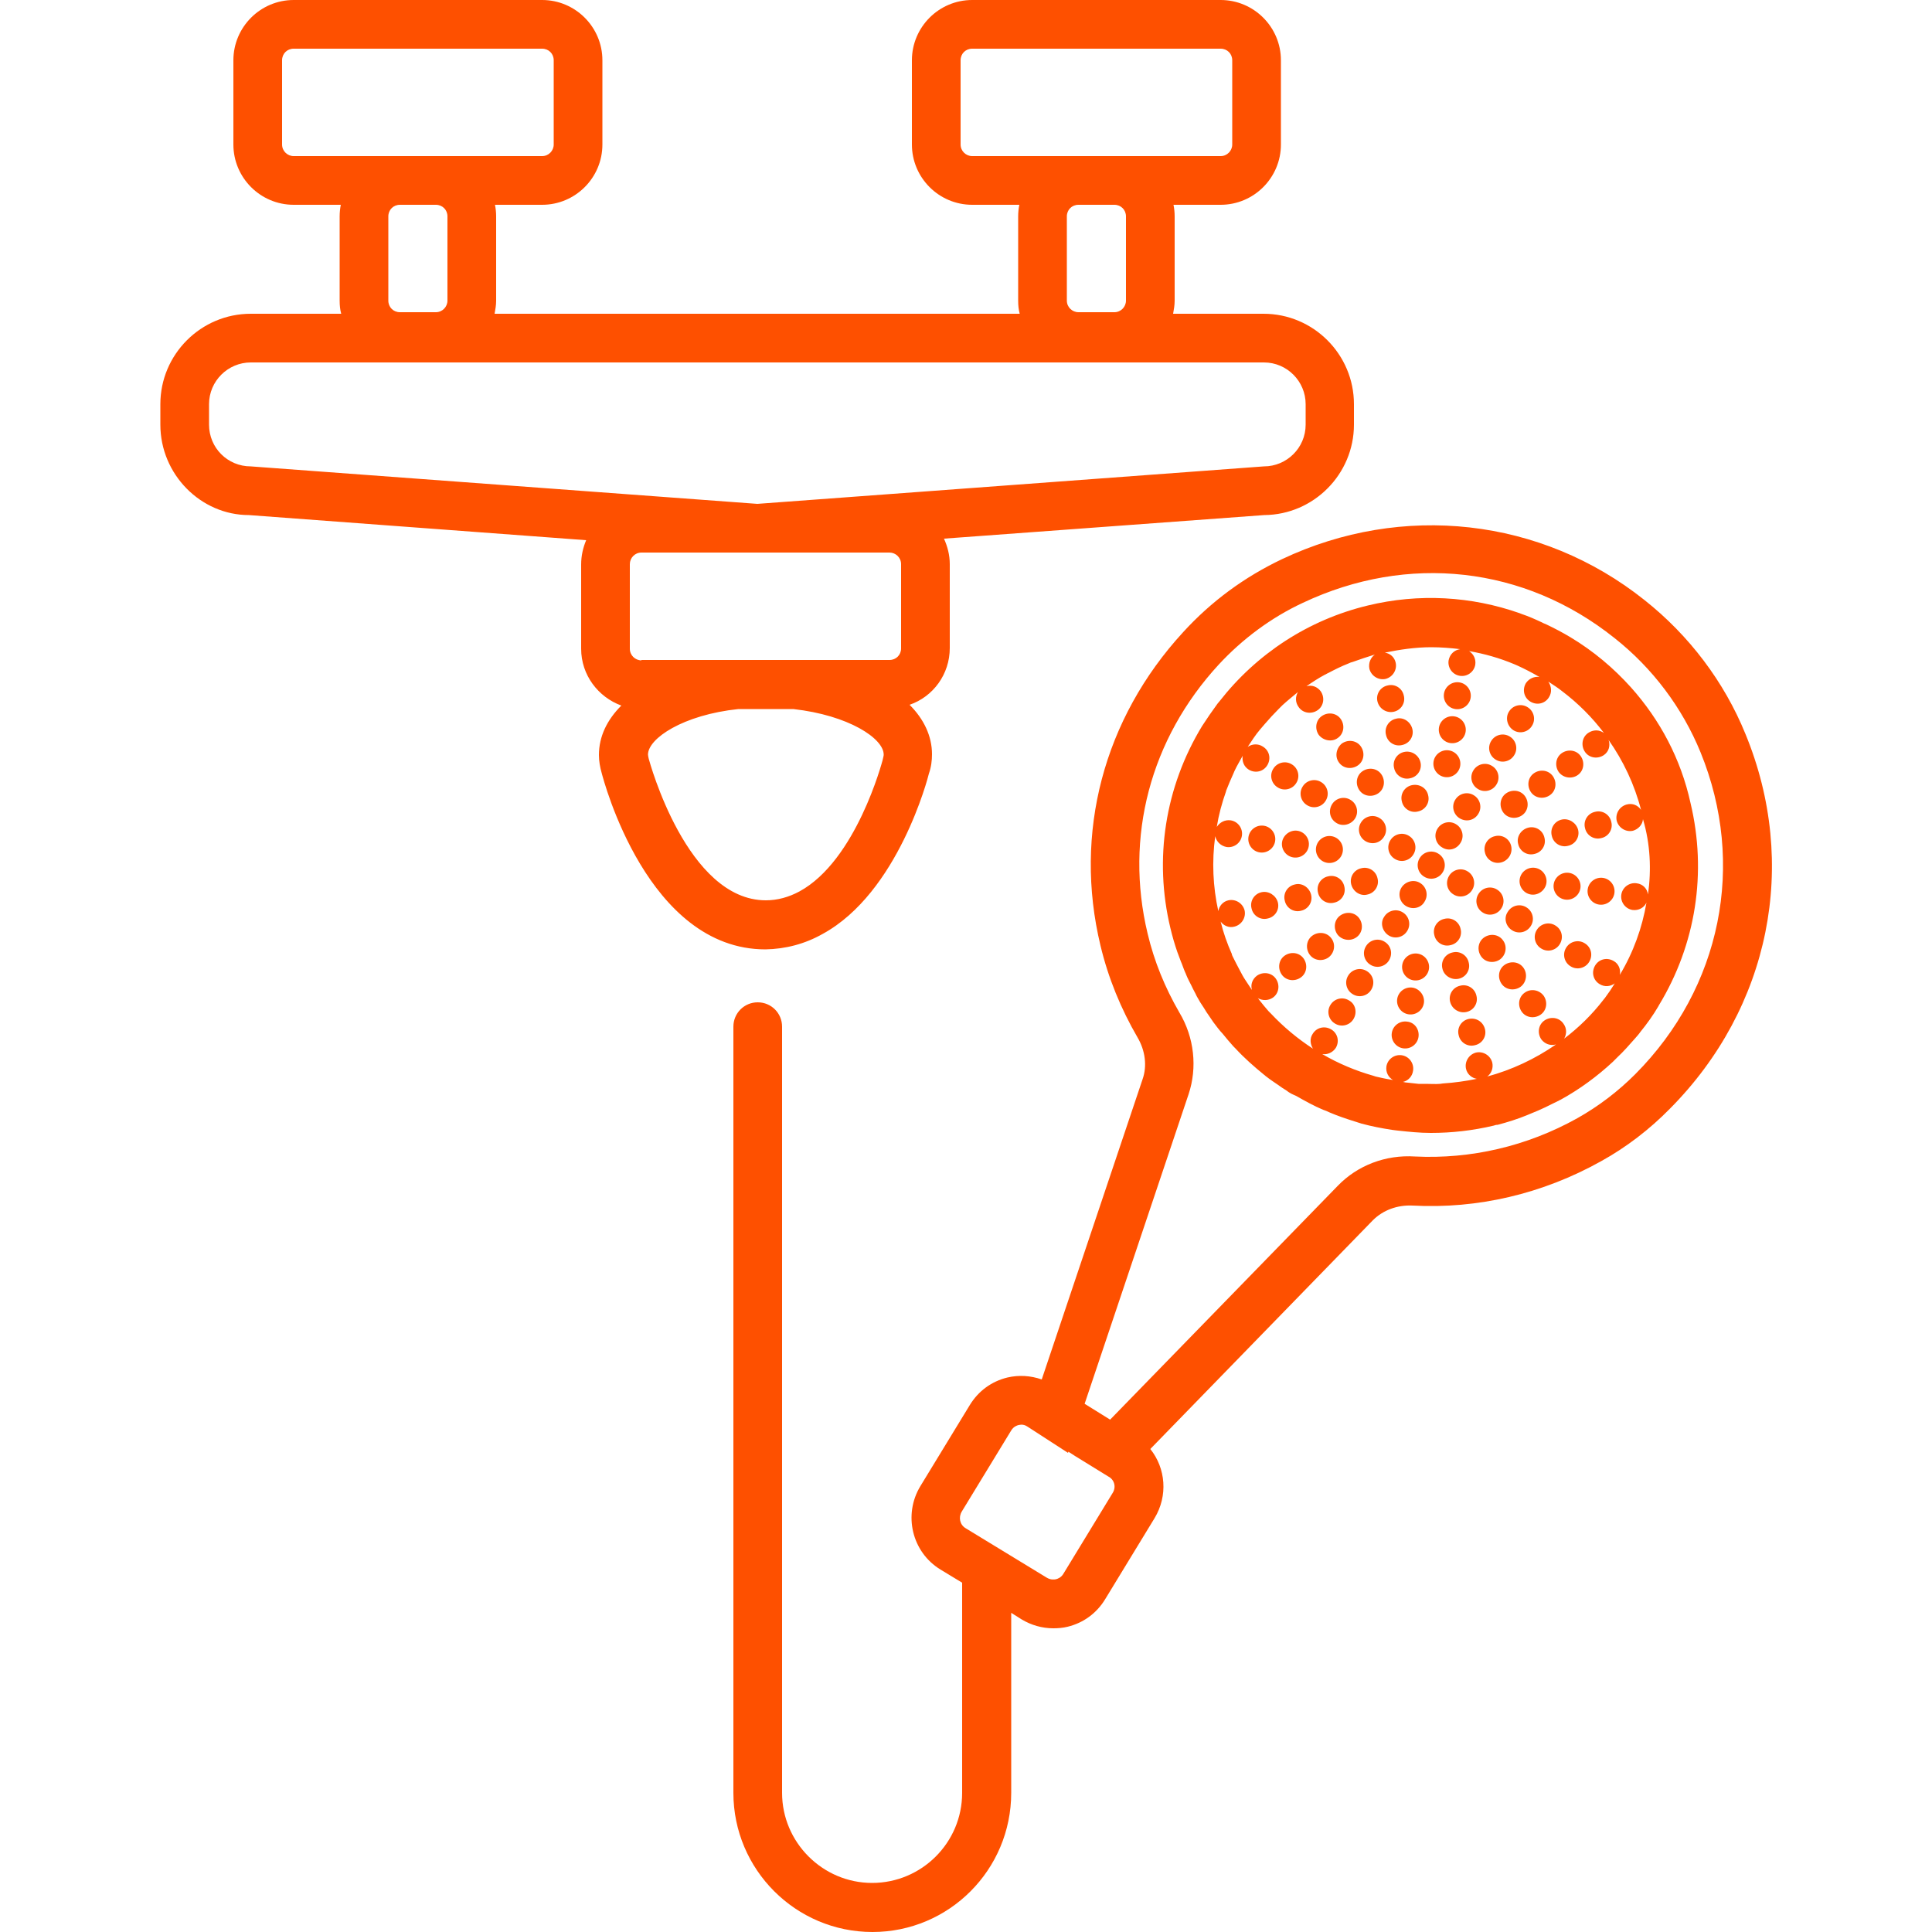 <svg enable-background="new 0 0 500 500" viewBox="0 0 500 500" xmlns="http://www.w3.org/2000/svg"><path d="m212.9 241.7c19.6-10.7 27.3-40.6 27.5-41.5.6-1.7.8-3.4.8-5 0-4.7-2.1-9.1-5.8-12.8 6.1-2.1 10.4-7.9 10.4-14.7v-21.7c0-2.4-.6-4.6-1.5-6.6l82.9-6.1c12.8-.1 23.2-10.6 23.2-23.4v-5.3c0-12.9-10.5-23.4-23.4-23.4h-23.4c.2-1.1.4-2.2.4-3.4v-21.8c0-1-.1-2-.3-3h12.2c8.6 0 15.6-7 15.6-15.6v-21.8c0-8.6-7-15.6-15.6-15.6h-64.3c-8.6 0-15.6 7-15.6 15.6v21.8c0 8.6 7 15.6 15.6 15.6h12.2c-.2 1-.3 2-.3 3v21.8c0 1.2.1 2.3.4 3.4h-135.9c.2-1.1.4-2.2.4-3.4v-21.8c0-1-.1-2-.3-3h12.2c8.6 0 15.6-7 15.6-15.6v-21.8c0-8.6-7-15.6-15.6-15.6h-64.3c-8.6 0-15.6 7-15.6 15.6v21.8c0 8.6 7 15.6 15.6 15.6h12.2c-.2 1-.3 2-.3 3v21.8c0 1.2.1 2.3.4 3.4h-23.4c-12.9 0-23.4 10.5-23.4 23.4v5.3c0 12.9 10.5 23.4 22.9 23.4l87.3 6.5c-.8 1.9-1.3 4-1.3 6.3v21.8c0 6.8 4.4 12.5 10.4 14.7-3.7 3.7-5.8 8-5.8 12.8 0 1.6.3 3.2.7 4.6.5 1.9 11.9 45.7 42.4 45.7 5.2-.1 10.2-1.4 14.8-4zm35.7-204.3v-21.8c0-1.7 1.3-3 3-3h64.3c1.7 0 3 1.3 3 3v21.8c0 1.6-1.3 3-3 3h-27.5-9.3-27.5c-1.6 0-3-1.3-3-3zm39.8 15.6c1.7 0 3 1.3 3 3v21.8c0 1.6-1.3 3-3 3h-9.3c-1.6 0-3-1.3-3-3v-21.8c0-1.7 1.3-3 3-3zm-215.4-15.6v-21.8c0-1.7 1.3-3 3-3h64.3c1.7 0 3 1.3 3 3v21.8c0 1.6-1.3 3-3 3h-27.5-9.3-27.5c-1.6 0-3-1.3-3-3zm39.8 15.6c1.7 0 3 1.3 3 3v21.8c0 1.6-1.3 3-3 3h-9.3c-1.7 0-3-1.3-3-3v-21.8c0-1.7 1.3-3 3-3zm-58.7 56.9v-5.3c0-6 4.9-10.8 10.8-10.8h262.2c6 0 10.8 4.9 10.8 10.8v5.3c0 6-4.9 10.8-10.8 10.8l-131.1 9.7-131.1-9.7c-6 0-10.8-4.8-10.8-10.8zm111.9 61c-1.6 0-3-1.3-3-3v-21.9c0-1.6 1.3-3 3-3h29.7.2.2 34.1c1.6 0 3 1.3 3 3v21.8c0 1.7-1.3 3-3 3h-64.2zm1.9 25.5c-.1-.5-.2-.8-.2-1.1 0-4.2 9.1-10.3 23.4-11.8h14.2c14.3 1.6 23.4 7.6 23.4 11.8 0 .3-.1.6-.3 1.5-.1.3-6.8 25.9-21.5 33.9-2.8 1.5-5.7 2.3-8.7 2.3-20.4 0-30.1-35.9-30.3-36.6zm200.7 30.5c-1.7-1-2.2-3.2-1.2-4.8 1-1.7 3.2-2.2 4.8-1.2 1.7 1 2.2 3.2 1.2 4.8-1 1.7-3.2 2.2-4.8 1.2zm6.4-.2c1-1.7 3.2-2.2 4.8-1.2 1.7 1 2.2 3.2 1.2 4.8-1 1.7-3.2 2.2-4.8 1.2-1.7-1-2.2-3.1-1.2-4.8zm7.6 4.7c1-1.7 3.2-2.2 4.8-1.2 1.7 1 2.2 3.2 1.2 4.8-1 1.7-3.2 2.2-4.8 1.2-1.7-1-2.2-3.2-1.2-4.8zm7.6 4.6c1-1.7 3.2-2.2 4.8-1.2 1.7 1 2.2 3.2 1.2 4.8-1 1.7-3.2 2.2-4.8 1.2-1.7-1-2.3-3.2-1.2-4.8zm13.5 8.3c-1 1.7-3.2 2.2-4.8 1.2-1.7-1-2.2-3.2-1.2-4.8 1-1.7 3.2-2.2 4.8-1.2 1.7 1 2.2 3.1 1.2 4.8zm7.6 4.6c-1 1.7-3.2 2.2-4.8 1.2-1.7-1-2.2-3.2-1.2-4.8 1-1.7 3.2-2.2 4.8-1.2 1.7 1 2.2 3.1 1.2 4.8zm-45.5-27.8c-1 1.7-3.2 2.2-4.8 1.2-1.7-1-2.2-3.2-1.2-4.8 1-1.7 3.2-2.2 4.8-1.2 1.7 1 2.2 3.2 1.2 4.8zm-12.4-3.4c-1.7-1-2.2-3.2-1.2-4.8 1-1.7 3.2-2.2 4.8-1.2 1.7 1 2.2 3.2 1.2 4.8-1 1.7-3.1 2.2-4.8 1.2zm-8.7-9.5c1-1.7 3.2-2.2 4.8-1.2 1.7 1 2.2 3.2 1.2 4.8s-3.2 2.2-4.8 1.2c-1.7-1-2.2-3.1-1.2-4.8zm-7.6-4.6c1-1.7 3.2-2.2 4.8-1.2 1.7 1 2.2 3.2 1.2 4.8-1 1.7-3.2 2.2-4.8 1.2-1.7-1-2.2-3.2-1.2-4.8zm-6.4.2c-1.7-1-2.2-3.2-1.2-4.8 1-1.7 3.2-2.2 4.8-1.2 1.7 1 2.2 3.2 1.2 4.8-1 1.7-3.2 2.2-4.8 1.2zm40.5 38.2c-.5-1.9.7-3.8 2.6-4.2 1.9-.5 3.8.7 4.2 2.6.5 1.9-.7 3.8-2.6 4.2-1.9.5-3.8-.7-4.2-2.6zm2.1 8.7c-.5-1.9.7-3.8 2.6-4.2 1.9-.5 3.8.7 4.2 2.6.5 1.9-.7 3.8-2.6 4.2s-3.8-.8-4.2-2.6zm2 8.6c-.5-1.9.7-3.8 2.6-4.2 1.9-.5 3.8.7 4.2 2.6.5 1.9-.7 3.8-2.6 4.2-1.8.4-3.7-.7-4.2-2.6zm9 7c.5 1.9-.7 3.8-2.6 4.2-1.9.5-3.8-.7-4.2-2.6-.5-1.9.7-3.8 2.6-4.2s3.7.7 4.2 2.6zm-14.7-60.5c.5 1.9-.7 3.8-2.6 4.2-1.9.5-3.8-.7-4.2-2.6-.5-1.9.7-3.8 2.6-4.2s3.8.7 4.2 2.6zm-2-8.6c.5 1.9-.7 3.8-2.6 4.2-1.9.5-3.8-.7-4.2-2.6-.5-1.9.7-3.8 2.6-4.2 1.8-.4 3.7.7 4.2 2.6zm-2.1-8.6c.5 1.9-.7 3.8-2.6 4.2-1.9.5-3.8-.7-4.2-2.6-.5-1.9.7-3.8 2.6-4.2 1.8-.5 3.7.7 4.2 2.6zm-9-7c-.5-1.9.7-3.8 2.6-4.2 1.9-.5 3.8.7 4.2 2.6.5 1.9-.7 3.8-2.6 4.2-1.8.4-3.7-.7-4.2-2.6zm13.3 69.2c-.3 1.9-2.1 3.2-4 2.9s-3.2-2.1-2.9-4 2.1-3.2 4-2.9 3.2 2.1 2.9 4zm-1.3 8.8c-.3 1.9-2.1 3.2-4 2.9s-3.2-2.1-2.9-4 2.1-3.2 4-2.9c1.8.3 3.2 2.1 2.9 4zm-1.4 8.8c-.3 1.9-2.1 3.2-4 2.9s-3.2-2.1-2.9-4 2.1-3.2 4-2.9c1.9.2 3.2 2 2.9 4zm3.9-71.3c.3-1.9 2.1-3.2 4-2.9s3.2 2.1 2.9 4-2.1 3.2-4 2.9-3.2-2.1-2.9-4zm1.4-8.8c.3-1.9 2.1-3.2 4-2.9s3.2 2.1 2.9 4-2.1 3.2-4 2.9-3.2-2.1-2.9-4zm1.3-8.8c.3-1.9 2.1-3.2 4-2.9s3.2 2.1 2.9 4-2.1 3.2-4 2.9-3.2-2.1-2.9-4zm-27.6 62.3c-1.1-1.6-.8-3.8.8-4.9s3.8-.8 4.9.8.8 3.8-.8 4.9-3.8.7-4.9-.8zm-2.3 6c-1.6 1.1-3.8.8-4.9-.8s-.8-3.8.8-4.9 3.8-.8 4.9.8c1.1 1.5.8 3.7-.8 4.9zm-6.4.3c1.1 1.6.8 3.8-.8 4.9s-3.8.8-4.9-.8-.8-3.8.8-4.9 3.8-.8 4.9.8zm57.3-42c1.1 1.6.8 3.8-.8 4.9s-3.8.8-4.9-.8-.8-3.8.8-4.9 3.8-.8 4.9.8zm2.3-6c1.6-1.1 3.8-.8 4.9.8s.8 3.8-.8 4.9-3.8.8-4.9-.8-.8-3.8.8-4.9zm6.4-.3c-1.1-1.6-.8-3.8.8-4.9s3.8-.8 4.9.8.8 3.8-.8 4.9-3.8.7-4.9-.8zm-58.8 16.6c1.9.3 3.2 2.1 2.9 4s-2.1 3.2-4 2.9-3.2-2.1-2.9-4 2.1-3.2 4-2.9zm-8.8-1.4c1.9.3 3.2 2.1 2.9 4s-2.1 3.2-4 2.9-3.2-2.1-2.9-4c.3-1.8 2.1-3.2 4-2.9zm-9.8 5.6c-1.9-.3-3.2-2.1-2.9-4s2.1-3.2 4-2.9 3.2 2.1 2.9 4-2.1 3.2-4 2.9zm70.2 10.9c-1.9-.3-3.2-2.1-2.9-4s2.1-3.2 4-2.9 3.2 2.1 2.9 4c-.3 1.8-2.1 3.2-4 2.9zm8.8 1.3c-1.9-.3-3.2-2.1-2.9-4s2.1-3.2 4-2.9 3.2 2.1 2.9 4-2.1 3.2-4 2.9zm12.8-1.6c-.3 1.9-2.1 3.2-4 2.9s-3.2-2.1-2.9-4 2.1-3.2 4-2.9 3.2 2.1 2.9 4zm-65.2-31.6c1.6-1.1 3.8-.8 4.9.8s.8 3.8-.8 4.9-3.8.8-4.9-.8-.8-3.8.8-4.9zm-5.3-7.2c1.6-1.1 3.8-.8 4.9.8s.8 3.8-.8 4.9-3.8.8-4.9-.8c-1.1-1.5-.7-3.7.8-4.9zm-6-2.2c-1.1-1.6-.8-3.8.8-4.9s3.8-.8 4.9.8.8 3.8-.8 4.9c-1.5 1.1-3.7.7-4.9-.8zm46.9 58.1c-1.6 1.1-3.8.8-4.9-.8s-.8-3.8.8-4.9 3.8-.8 4.9.8c1.1 1.5.8 3.7-.8 4.9zm5.3 7.1c-1.6 1.1-3.8.8-4.9-.8s-.8-3.8.8-4.9 3.8-.8 4.9.8.7 3.8-.8 4.9zm6 2.3c1.1 1.6.8 3.8-.8 4.9s-3.8.8-4.9-.8-.8-3.8.8-4.9c1.5-1.1 3.7-.8 4.9.8zm22.6-79.8c-4.5-5-9.7-9.4-15.7-13-2-1.2-4.1-2.3-6.2-3.3-.4-.2-.8-.3-1.1-.5-1.7-.8-3.5-1.6-5.3-2.2-.2-.1-.3-.1-.5-.2-12.5-4.4-26.1-5.2-39.3-2-15.4 3.7-28.8 12.5-38.4 24.8-.2.2-.3.4-.5.6-1.4 1.9-2.7 3.8-4 5.8-9.6 15.8-12.5 34.4-8.2 52.3.5 2.1 1.1 4.2 1.8 6.2.3.8.6 1.6.9 2.4.4.9.7 1.9 1.1 2.8.1.2.2.4.3.7.4 1 .9 1.9 1.4 2.9.4.9.9 1.7 1.3 2.6.6 1.1 1.2 2.1 1.9 3.1.4.7.8 1.3 1.3 2 .7 1.1 1.5 2.2 2.3 3.2.4.5.8 1 1.2 1.4.9 1.1 1.8 2.2 2.8 3.3l.5.5c2.3 2.5 4.8 4.7 7.5 6.9.2.1.3.3.5.4 1 .8 2.1 1.5 3.1 2.2.7.5 1.4 1 2.1 1.4.4.3.8.6 1.2.8s.8.4 1.3.6c2.3 1.3 4.6 2.6 7 3.6.6.2 1.1.4 1.7.7 2.1.9 4.2 1.6 6.4 2.3.6.2 1.3.4 1.9.6 2.6.7 5.2 1.2 7.8 1.6.5.1 1 .1 1.6.2 2.8.3 5.6.6 8.5.6 5.4 0 10.8-.6 16.3-1.9.3-.1.6-.2.8-.2h.2c2.6-.7 5.2-1.5 7.6-2.5.4-.2.8-.3 1.2-.5 2.3-.9 4.5-2 6.7-3.1.3-.1.5-.3.8-.4 4.9-2.7 9.4-6 13.5-9.8.4-.4.8-.8 1.2-1.2 1.6-1.5 3-3.1 4.5-4.8.5-.6 1-1.1 1.4-1.7 1.7-2.1 3.3-4.3 4.7-6.7 0-.1.1-.1.1-.2 9.6-15.8 12.5-34.4 8.2-52.4-2.5-11.4-7.9-21.5-15.4-29.9zm4.4 53.6c-.2-1.5-1.3-2.7-2.9-2.9-1.9-.3-3.7 1-4 2.9s1 3.7 2.9 4c1.6.2 3-.6 3.6-1.9-1.1 6.5-3.4 12.9-6.9 18.7.3-1.4-.3-2.9-1.6-3.6-1.7-1-3.8-.5-4.8 1.2s-.5 3.8 1.2 4.8c1.3.8 2.8.6 3.9-.2-.8 1.3-1.6 2.5-2.5 3.7-.1.2-.3.3-.4.5-3 3.9-6.4 7.2-10.2 10.1.7-1.2.7-2.7-.2-3.9-1.1-1.6-3.3-1.9-4.9-.8s-1.9 3.3-.8 4.9c.9 1.2 2.4 1.7 3.8 1.3-5.5 3.8-11.5 6.6-17.8 8.3 1.1-.8 1.6-2.2 1.3-3.6-.5-1.9-2.4-3-4.2-2.6-1.9.5-3 2.4-2.6 4.2.3 1.4 1.5 2.4 2.8 2.6-2.9.6-5.8 1-8.8 1.2-.2 0-.5.1-.7.1-1.2.1-2.5 0-3.7 0-.6 0-1.3 0-1.9 0-.9-.1-1.8-.2-2.7-.3-.4 0-.9-.1-1.3-.2 1.3-.3 2.4-1.4 2.6-2.9.3-1.9-1-3.7-2.9-4s-3.7 1-4 2.9c-.2 1.5.5 2.8 1.7 3.5-.2 0-.4-.1-.6-.1-1.3-.2-2.6-.5-3.9-.8-.2-.1-.4-.1-.6-.2-4.6-1.3-9.1-3.2-13.2-5.6 1.3.2 2.7-.4 3.5-1.6 1-1.7.5-3.8-1.2-4.8s-3.8-.5-4.8 1.2c-.8 1.2-.6 2.7.1 3.8-4-2.6-7.6-5.6-10.9-9.1-.2-.2-.4-.4-.6-.6-.8-.9-1.6-1.9-2.4-2.9-.1-.2-.2-.3-.4-.5 1.2.7 2.7.7 3.9-.1 1.6-1.1 1.9-3.3.8-4.9s-3.3-1.9-4.9-.8c-1.2.9-1.7 2.3-1.3 3.7-.3-.4-.5-.8-.8-1.2-.5-.8-1.1-1.6-1.6-2.5-.3-.5-.5-1-.8-1.5-.6-1.1-1.2-2.3-1.8-3.5-.1-.2-.2-.4-.2-.6-1.2-2.7-2.2-5.5-2.9-8.4.8 1.1 2.2 1.7 3.6 1.3 1.9-.5 3-2.4 2.6-4.2-.5-1.9-2.4-3-4.2-2.6-1.4.3-2.4 1.5-2.6 2.8-1.4-6.3-1.7-12.9-.8-19.4.3 1.4 1.4 2.5 2.9 2.8 1.9.3 3.7-1 4-2.9s-1-3.7-2.9-4c-1.5-.2-2.8.5-3.6 1.7.5-3.1 1.3-6.1 2.4-9.2v-.1c.6-1.5 1.2-3 1.9-4.5.1-.2.2-.5.3-.7.6-1.3 1.4-2.6 2.1-3.9-.2 1.4.3 2.8 1.6 3.6 1.7 1 3.8.5 4.8-1.2s.5-3.8-1.2-4.8c-1.2-.8-2.8-.7-3.9.1 1-1.5 2-3.1 3.2-4.5.4-.5.8-.9 1.2-1.4 1.2-1.4 2.4-2.7 3.6-3.9.3-.3.7-.7 1-1 1.3-1.2 2.7-2.3 4-3.4-.7 1.2-.7 2.7.2 3.9 1.1 1.6 3.3 1.9 4.9.8s1.9-3.3.8-4.9c-.9-1.2-2.3-1.7-3.7-1.3 1.6-1.1 3.1-2.1 4.8-3 .3-.1.5-.3.8-.4 1.7-.9 3.5-1.8 5.3-2.5.4-.2.7-.3 1.1-.4 1.9-.7 3.8-1.3 5.7-1.9-1.1.8-1.7 2.2-1.4 3.7.5 1.9 2.4 3 4.2 2.6 1.9-.5 3-2.4 2.6-4.2-.3-1.4-1.4-2.4-2.8-2.6 3.9-.8 7.9-1.4 12-1.4 2.5 0 5 .2 7.5.5-1.5.2-2.7 1.3-3 2.9-.3 1.9 1 3.7 2.9 4s3.7-1 4-2.9c.2-1.4-.4-2.7-1.6-3.5 4 .7 7.9 1.8 11.7 3.4.2.1.5.2.7.3 2 .9 3.9 1.9 5.8 3-1.3-.2-2.7.4-3.5 1.6-1 1.7-.5 3.8 1.2 4.8s3.8.5 4.8-1.2c.8-1.3.6-2.8-.2-4 1.2.8 2.5 1.6 3.6 2.5 4.1 3.1 7.8 6.8 10.8 10.8-1.2-.9-2.8-.9-4.1 0-1.6 1.1-1.9 3.3-.8 4.9s3.3 1.9 4.9.8c1.3-.9 1.7-2.5 1.2-3.9 3.8 5.4 6.7 11.5 8.4 18.1-.8-1.2-2.2-1.8-3.7-1.4-1.9.5-3 2.4-2.6 4.2.5 1.9 2.4 3 4.2 2.6 1.4-.4 2.5-1.6 2.6-3 1.9 6.4 2.2 13 1.3 19.5zm-62.6 3c-1.7-1-2.2-3.2-1.2-4.8s3.2-2.2 4.8-1.2c1.7 1 2.2 3.2 1.2 4.8-.9 1.7-3.1 2.2-4.8 1.2zm-5.7 2.8c1-1.7 3.2-2.2 4.8-1.2 1.7 1 2.2 3.2 1.2 4.8-1 1.7-3.2 2.2-4.8 1.2s-2.3-3.2-1.2-4.8zm1.3 11.2c-1 1.7-3.2 2.2-4.8 1.2-1.7-1-2.2-3.2-1.2-4.8 1-1.7 3.2-2.2 4.8-1.2 1.7 1 2.2 3.1 1.2 4.8zm-4.6 7.6c-1 1.7-3.2 2.2-4.8 1.2-1.7-1-2.2-3.2-1.2-4.8 1-1.7 3.2-2.2 4.8-1.2 1.7 1 2.2 3.1 1.2 4.8zm-4.6 7.6c-1 1.7-3.2 2.2-4.8 1.2-1.7-1-2.2-3.2-1.2-4.8 1-1.7 3.2-2.2 4.8-1.2 1.7.9 2.2 3.1 1.2 4.8zm22.9-44.4c-1.7-1-2.2-3.2-1.2-4.8 1-1.7 3.2-2.2 4.8-1.2 1.7 1 2.2 3.2 1.2 4.8-1 1.7-3.1 2.3-4.8 1.2zm4.6-7.5c-1.7-1-2.2-3.2-1.2-4.8 1-1.7 3.2-2.2 4.8-1.2 1.7 1 2.2 3.2 1.2 4.8-1 1.7-3.1 2.2-4.8 1.2zm3.5-12.4c1-1.7 3.2-2.2 4.8-1.2 1.7 1 2.2 3.2 1.2 4.8-1 1.7-3.2 2.2-4.8 1.2-1.7-1-2.2-3.2-1.2-4.8zm4.6-7.6c1-1.7 3.2-2.2 4.8-1.2 1.7 1 2.2 3.2 1.2 4.8-1 1.7-3.2 2.2-4.8 1.2-1.7-1-2.2-3.2-1.2-4.8zm4.6-7.6c1-1.7 3.2-2.2 4.8-1.2 1.7 1 2.2 3.2 1.2 4.8-1 1.7-3.2 2.2-4.8 1.2s-2.2-3.2-1.2-4.8zm-40.8 44.7c-.5-1.9.7-3.8 2.6-4.2 1.9-.5 3.8.7 4.2 2.6.5 1.9-.7 3.8-2.6 4.2-1.8.5-3.7-.7-4.2-2.6zm-8.6 2.1c-.5-1.9.7-3.8 2.6-4.2 1.9-.5 3.8.7 4.2 2.6.5 1.9-.7 3.8-2.6 4.2-1.9.5-3.8-.7-4.2-2.6zm-1.8.5c.5 1.9-.7 3.8-2.6 4.2-1.9.5-3.8-.7-4.2-2.6-.5-1.9.7-3.8 2.6-4.2 1.8-.5 3.7.7 4.2 2.6zm-8.6 2c.5 1.9-.7 3.8-2.6 4.2-1.9.5-3.8-.7-4.2-2.6-.5-1.9.7-3.8 2.6-4.2 1.8-.4 3.7.8 4.2 2.6zm57.8-10.3c-1.9.5-3.8-.7-4.2-2.6-.5-1.9.7-3.8 2.6-4.2 1.9-.5 3.8.7 4.2 2.6.4 1.8-.7 3.7-2.6 4.2zm7-9c1.9-.5 3.8.7 4.2 2.6.5 1.9-.7 3.8-2.6 4.2-1.9.5-3.8-.7-4.2-2.6-.5-1.8.7-3.7 2.6-4.2zm12.9.5c.5 1.9-.7 3.8-2.6 4.2-1.9.5-3.8-.7-4.2-2.6-.5-1.9.7-3.8 2.6-4.2 1.8-.4 3.7.8 4.2 2.6zm1.8-.4c-.5-1.9.7-3.8 2.6-4.2 1.9-.5 3.8.7 4.2 2.6.5 1.9-.7 3.8-2.6 4.2-1.9.5-3.8-.7-4.2-2.6zm41.5-24.4c-5.5-13.5-14.6-25.5-26.1-34.6-26.7-21.3-62.7-25.3-93.8-10.6-9.7 4.6-18.3 10.9-25.6 18.9-20.6 22.4-28.4 52-21.4 81.1 2 8.4 5.3 16.4 9.6 23.8 2 3.4 2.5 7.4 1.3 10.8l-26.1 77.7c-2.9-1-5.9-1.2-8.9-.5-4.1 1-7.5 3.5-9.7 7.1l-12.8 21c-4.5 7.4-2.2 17.1 5.2 21.6l5.6 3.4v54.4c0 12.9-10.5 23.3-23.3 23.3s-23.3-10.5-23.3-23.3v-198.3c0-3.5-2.8-6.3-6.3-6.3s-6.3 2.8-6.3 6.3v198.3c0 19.8 16.1 36 36 36 19.8 0 35.9-16.1 35.9-36v-46.6l2.7 1.7c2.5 1.5 5.3 2.3 8.2 2.3 1.2 0 2.5-.1 3.7-.4 4.1-1 7.5-3.5 9.7-7.1l12.8-21c3.5-5.8 2.9-12.9-1.1-17.9l57.6-59.2c2.6-2.6 6.3-4 10.3-3.8 16.8.9 33.6-3 48.8-11.5 6.5-3.6 12.5-8.2 17.8-13.6 25.9-26.1 33.4-63.3 19.5-97zm-163.7 196.4-12.8 21c-.6 1-1.5 1.3-1.9 1.4-.5.1-1.4.2-2.4-.4l-21-12.8c-1.5-.9-1.9-2.8-1-4.3l12.8-21c.6-1 1.5-1.3 1.9-1.4.2 0 .4-.1.7-.1.5 0 1 .1 1.6.5l10.5 6.8.1-.3 1.7 1.1 8.6 5.3c1.6.8 2.1 2.7 1.2 4.2zm135.2-108.3c-4.5 4.5-9.5 8.3-15 11.4-13.1 7.3-27.6 10.6-42 9.9-7.6-.5-14.9 2.3-20 7.6l-58.9 60.5-6.6-4.1 26.9-80.1c2.3-6.9 1.5-14.7-2.4-21.2-3.7-6.4-6.5-13.2-8.2-20.4-6-25 .7-50.4 18.4-69.6 6.1-6.6 13.6-12.2 21.8-16 27.1-12.8 57.3-9.5 80.6 9.1 9.9 7.8 17.6 18.1 22.3 29.6 11.8 28.9 5.4 60.9-16.9 83.3z" fill="#fe5000"/></svg>